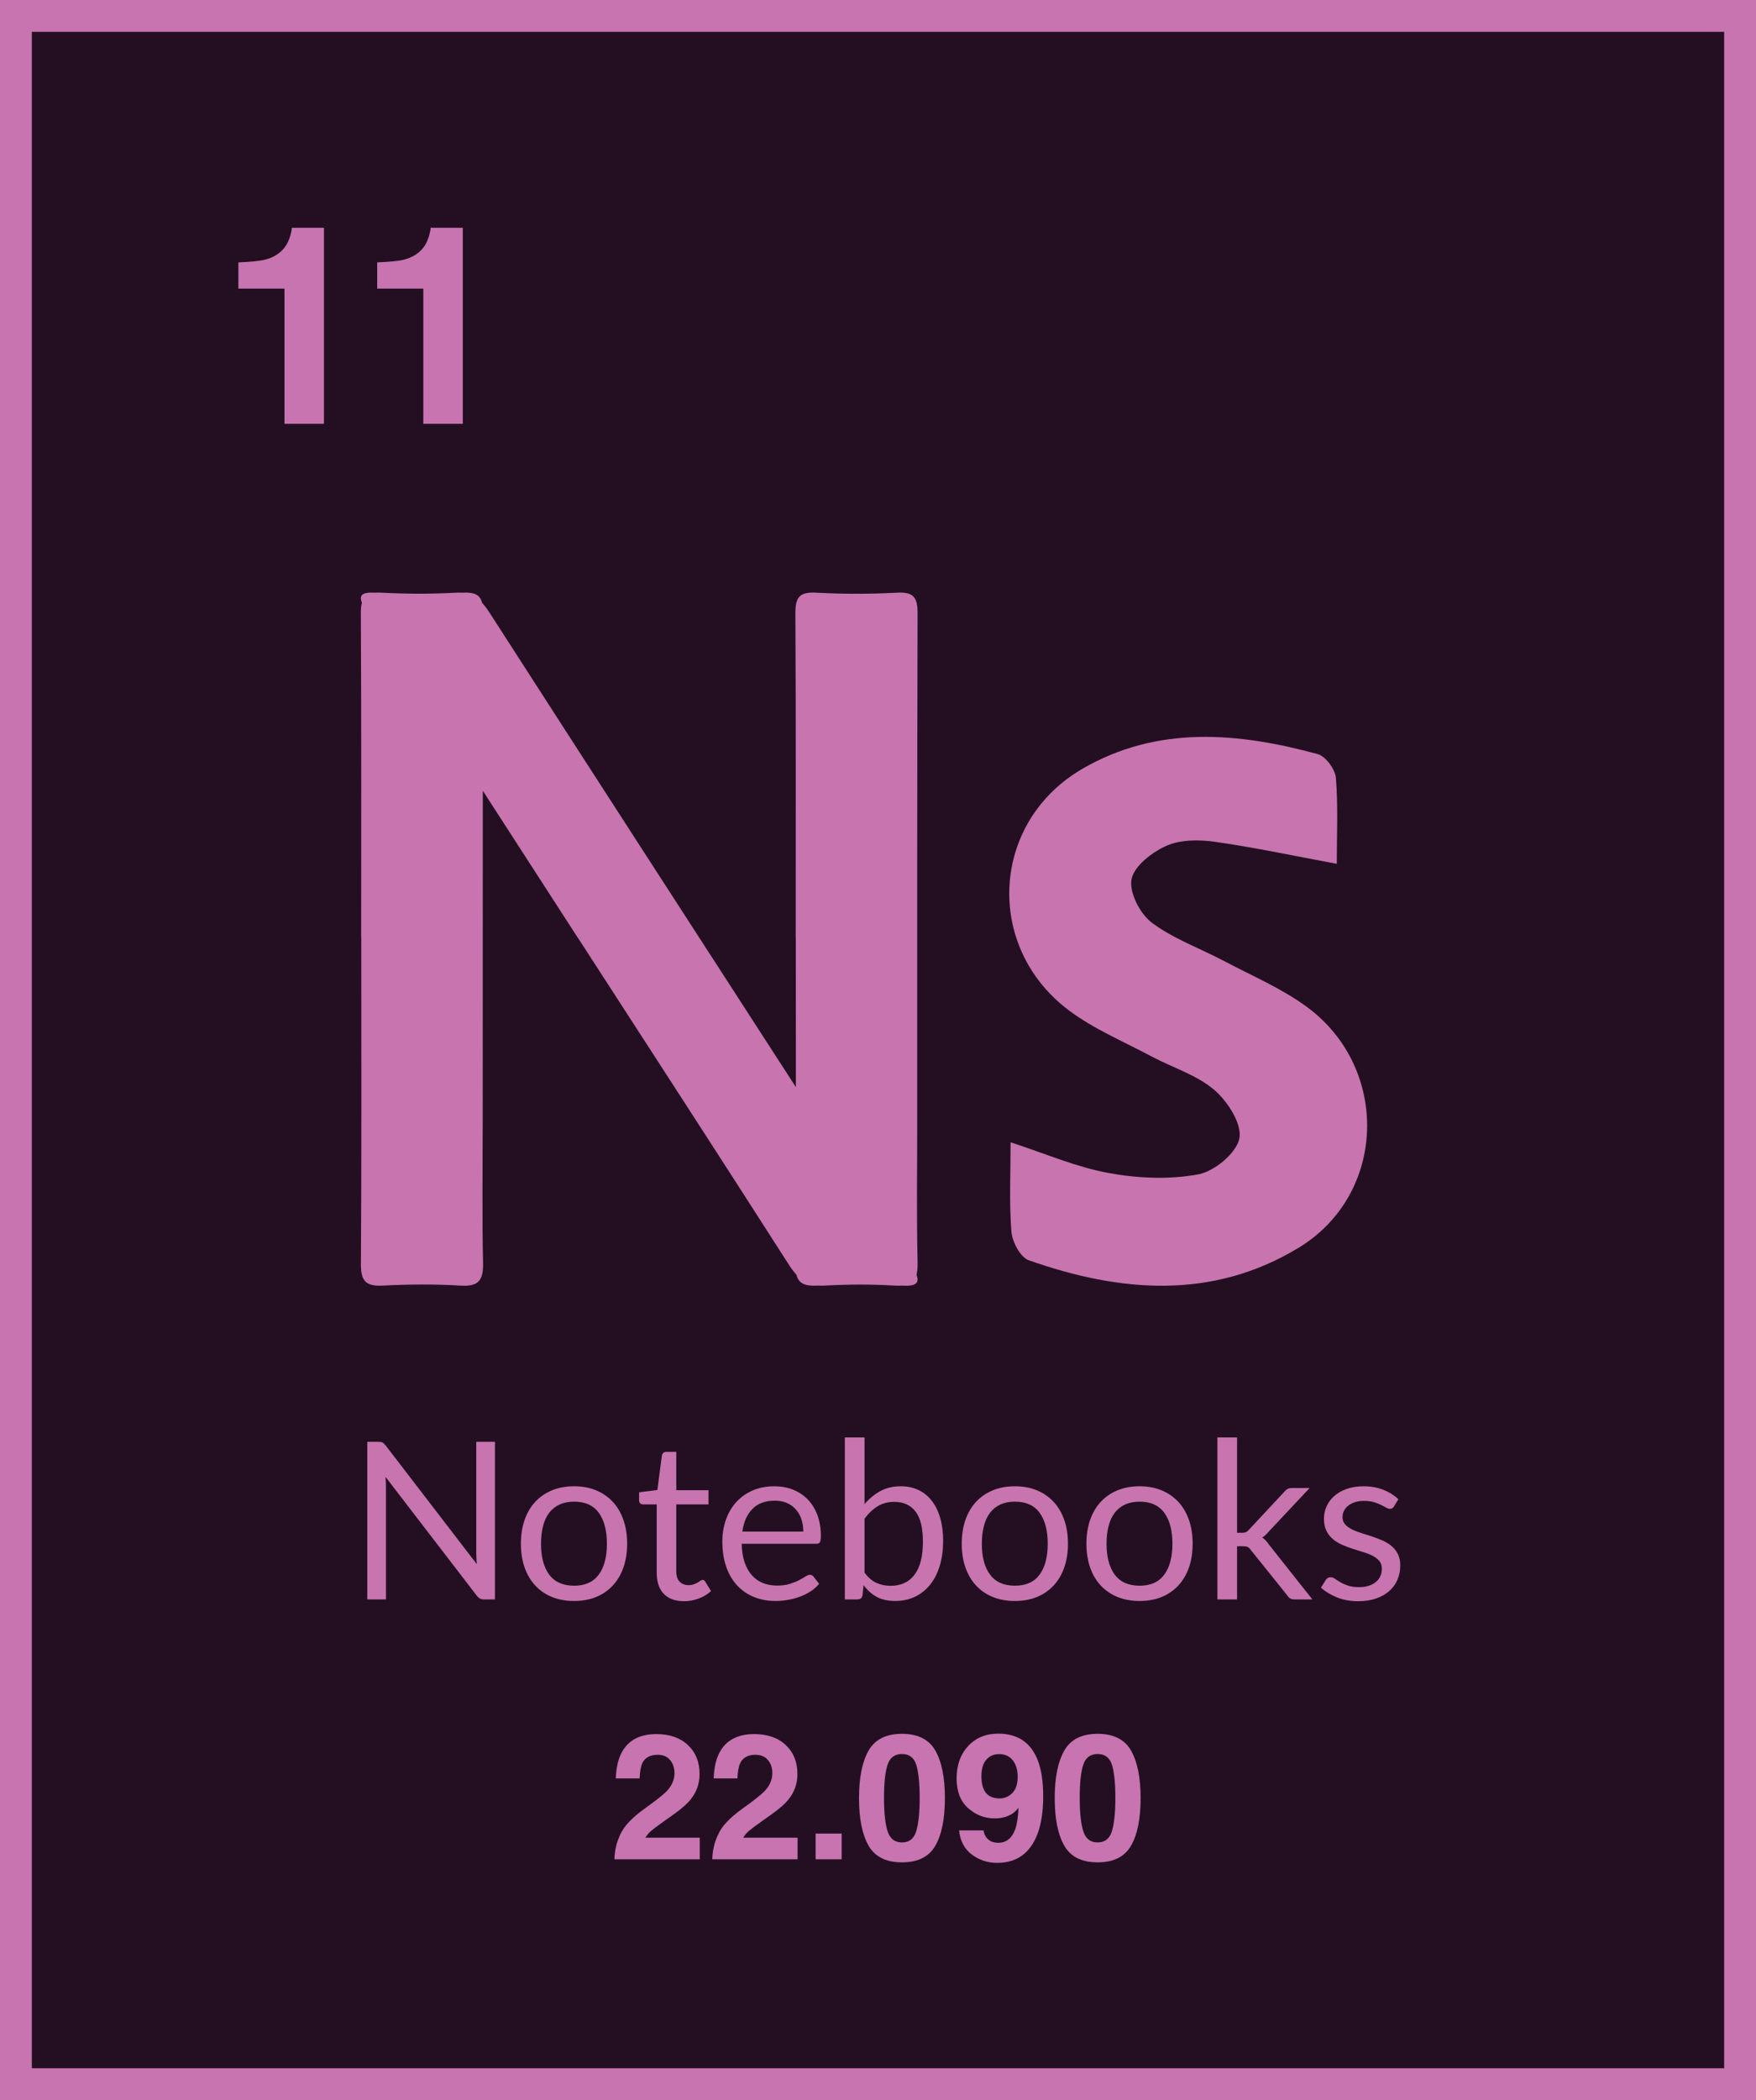<!-- Generator: Adobe Illustrator 21.0.0, SVG Export Plug-In  -->
<svg version="1.1"
	 xmlns="http://www.w3.org/2000/svg" xmlns:xlink="http://www.w3.org/1999/xlink" xmlns:a="http://ns.adobe.com/AdobeSVGViewerExtensions/3.0/"
	 x="0px" y="0px" width="101.27px" height="121.084px" viewBox="0 0 101.27 121.084"
	 style="enable-background:new 0 0 101.27 121.084;" xml:space="preserve">
<style type="text/css">
	.st0{fill:#230F21;stroke:#C774B0;stroke-width:1.836;}
	.st1{fill:#C774AF;}
	.st2{fill:#C774B0;}
</style>
<defs>
</defs>
<g>
	<g>
		<rect x="0.918" y="0.918" class="st0" width="99.434" height="119.248"/>
		<path class="st1" d="M80.646,86.441c-0.246-0.232-0.536-0.415-0.872-0.548c-0.336-0.133-0.716-0.2-1.139-0.2
			c-0.363,0-0.687,0.051-0.97,0.152c-0.283,0.102-0.522,0.238-0.716,0.409c-0.195,0.171-0.343,0.37-0.444,0.596
			c-0.102,0.227-0.152,0.462-0.152,0.707c0,0.275,0.047,0.509,0.142,0.701c0.095,0.193,0.221,0.354,0.378,0.485
			c0.156,0.131,0.335,0.24,0.535,0.327c0.201,0.087,0.406,0.164,0.615,0.231c0.21,0.068,0.415,0.132,0.616,0.194
			c0.2,0.061,0.379,0.133,0.535,0.215c0.157,0.083,0.283,0.182,0.378,0.298c0.095,0.117,0.142,0.264,0.142,0.441
			c0,0.144-0.026,0.279-0.079,0.406s-0.134,0.239-0.244,0.336c-0.11,0.097-0.247,0.174-0.412,0.232
			c-0.165,0.057-0.357,0.085-0.577,0.085c-0.258,0-0.474-0.029-0.647-0.089c-0.173-0.059-0.32-0.124-0.441-0.196
			c-0.12-0.072-0.223-0.138-0.307-0.197c-0.085-0.059-0.165-0.089-0.241-0.089c-0.072,0-0.131,0.015-0.178,0.045
			c-0.046,0.029-0.087,0.072-0.12,0.127l-0.267,0.431c0.254,0.228,0.563,0.415,0.926,0.561c0.364,0.146,0.77,0.219,1.218,0.219
			c0.393,0,0.74-0.053,1.04-0.159c0.3-0.105,0.554-0.25,0.761-0.434c0.207-0.184,0.363-0.402,0.469-0.653
			c0.106-0.252,0.159-0.526,0.159-0.821c0-0.258-0.048-0.479-0.143-0.663c-0.095-0.184-0.221-0.339-0.377-0.466
			c-0.157-0.127-0.335-0.233-0.533-0.317c-0.199-0.085-0.403-0.162-0.612-0.232s-0.413-0.135-0.612-0.196
			c-0.199-0.062-0.376-0.132-0.533-0.213c-0.156-0.08-0.282-0.175-0.377-0.285c-0.095-0.11-0.143-0.248-0.143-0.412
			c0-0.131,0.029-0.253,0.086-0.365c0.057-0.112,0.139-0.21,0.247-0.295c0.108-0.084,0.238-0.151,0.39-0.2
			c0.152-0.048,0.324-0.073,0.514-0.073c0.22,0,0.41,0.025,0.571,0.073c0.16,0.049,0.299,0.102,0.415,0.159s0.214,0.109,0.295,0.155
			c0.08,0.047,0.152,0.07,0.215,0.07c0.106,0,0.184-0.046,0.235-0.14L80.646,86.441z M70.208,82.877v9.341h1.135v-3.069h0.323
			c0.127,0,0.221,0.014,0.282,0.041c0.062,0.028,0.124,0.086,0.187,0.175l2.112,2.631c0.051,0.085,0.111,0.143,0.181,0.175
			s0.153,0.047,0.25,0.047h1.009l-2.512-3.17c-0.055-0.085-0.113-0.16-0.174-0.225c-0.061-0.066-0.13-0.124-0.206-0.175
			c0.131-0.08,0.254-0.192,0.368-0.336l2.365-2.518h-1.021c-0.11,0-0.198,0.021-0.263,0.061c-0.066,0.04-0.128,0.096-0.187,0.168
			l-2.029,2.175c-0.064,0.072-0.124,0.119-0.181,0.143c-0.057,0.023-0.128,0.034-0.213,0.034h-0.291v-5.498H70.208z M64.288,90.788
			c-0.315-0.425-0.472-1.017-0.472-1.778c0-0.381,0.039-0.722,0.117-1.025c0.078-0.302,0.196-0.557,0.355-0.764
			c0.159-0.207,0.357-0.365,0.596-0.475s0.519-0.165,0.84-0.165c0.634,0,1.108,0.213,1.421,0.64
			c0.313,0.427,0.469,1.023,0.469,1.789c0,0.761-0.156,1.353-0.469,1.778c-0.313,0.425-0.787,0.638-1.421,0.638
			C65.082,91.425,64.603,91.213,64.288,90.788 M64.447,85.928c-0.379,0.156-0.701,0.378-0.968,0.665
			c-0.266,0.288-0.47,0.636-0.612,1.044c-0.141,0.408-0.212,0.863-0.212,1.366c0,0.508,0.071,0.964,0.212,1.37
			c0.142,0.406,0.346,0.753,0.612,1.04c0.267,0.288,0.589,0.508,0.968,0.663c0.378,0.154,0.804,0.231,1.277,0.231
			c0.47,0,0.892-0.077,1.269-0.231c0.376-0.155,0.697-0.375,0.964-0.663c0.266-0.287,0.47-0.634,0.612-1.04
			c0.141-0.406,0.212-0.862,0.212-1.37c0-0.503-0.071-0.958-0.212-1.366c-0.142-0.408-0.346-0.756-0.612-1.044
			c-0.267-0.287-0.588-0.509-0.964-0.665c-0.377-0.157-0.799-0.235-1.269-0.235C65.251,85.693,64.825,85.771,64.447,85.928
			 M57.097,90.788c-0.315-0.425-0.473-1.017-0.473-1.778c0-0.381,0.039-0.722,0.118-1.025c0.078-0.302,0.196-0.557,0.355-0.764
			c0.158-0.207,0.357-0.365,0.596-0.475c0.239-0.11,0.519-0.165,0.84-0.165c0.634,0,1.108,0.213,1.421,0.64s0.469,1.023,0.469,1.789
			c0,0.761-0.156,1.353-0.469,1.778c-0.313,0.425-0.787,0.638-1.421,0.638C57.891,91.425,57.412,91.213,57.097,90.788
			 M57.255,85.928c-0.378,0.156-0.7,0.378-0.967,0.665c-0.266,0.288-0.47,0.636-0.612,1.044c-0.141,0.408-0.212,0.863-0.212,1.366
			c0,0.508,0.071,0.964,0.212,1.37c0.142,0.406,0.346,0.753,0.612,1.04c0.267,0.288,0.589,0.508,0.967,0.663
			c0.379,0.154,0.805,0.231,1.278,0.231c0.47,0,0.892-0.077,1.269-0.231c0.376-0.155,0.697-0.375,0.963-0.663
			c0.267-0.287,0.471-0.634,0.612-1.04c0.142-0.406,0.213-0.862,0.213-1.37c0-0.503-0.071-0.958-0.213-1.366
			c-0.141-0.408-0.345-0.756-0.612-1.044c-0.266-0.287-0.587-0.509-0.963-0.665c-0.377-0.157-0.799-0.235-1.269-0.235
			C58.06,85.693,57.634,85.771,57.255,85.928 M52.797,87.148c0.286,0.37,0.428,0.948,0.428,1.735c0,0.845-0.16,1.482-0.482,1.909
			c-0.321,0.427-0.784,0.64-1.388,0.64c-0.296,0-0.568-0.057-0.815-0.171c-0.248-0.114-0.475-0.311-0.682-0.59v-3.107
			c0.228-0.309,0.48-0.548,0.755-0.717c0.274-0.169,0.596-0.254,0.964-0.254C52.105,86.593,52.512,86.778,52.797,87.148
			 M49.452,92.217c0.161,0,0.258-0.08,0.292-0.241l0.057-0.583c0.216,0.292,0.468,0.517,0.758,0.675
			c0.289,0.159,0.646,0.238,1.068,0.238c0.427,0,0.812-0.083,1.155-0.25c0.342-0.167,0.633-0.402,0.871-0.704
			c0.239-0.302,0.422-0.667,0.549-1.094c0.127-0.427,0.19-0.901,0.19-1.421c0-0.486-0.056-0.923-0.168-1.312
			s-0.274-0.72-0.485-0.993c-0.211-0.272-0.468-0.481-0.77-0.624c-0.303-0.144-0.642-0.216-1.018-0.216
			c-0.444,0-0.837,0.093-1.18,0.279c-0.342,0.186-0.647,0.438-0.913,0.755v-3.85h-1.135v9.341H49.452z M45.375,86.654
			c0.203,0.086,0.375,0.209,0.516,0.368c0.142,0.158,0.25,0.346,0.324,0.564c0.074,0.218,0.111,0.458,0.111,0.72h-3.513
			c0.076-0.558,0.27-0.995,0.583-1.31c0.313-0.315,0.742-0.472,1.287-0.472C44.941,86.524,45.172,86.567,45.375,86.654
			 M43.402,85.937c-0.372,0.163-0.687,0.387-0.944,0.672c-0.258,0.286-0.456,0.623-0.593,1.012
			c-0.138,0.389-0.207,0.807-0.207,1.255c0,0.554,0.077,1.045,0.229,1.472c0.152,0.427,0.364,0.785,0.637,1.075
			c0.273,0.289,0.596,0.509,0.97,0.659c0.375,0.15,0.784,0.225,1.227,0.225c0.233,0,0.468-0.02,0.704-0.06
			c0.237-0.04,0.466-0.1,0.688-0.181c0.222-0.08,0.431-0.183,0.625-0.307c0.194-0.125,0.362-0.272,0.501-0.441l-0.317-0.412
			c-0.051-0.072-0.123-0.108-0.216-0.108c-0.072,0-0.157,0.033-0.257,0.098c-0.099,0.066-0.223,0.137-0.37,0.213
			c-0.149,0.076-0.325,0.147-0.53,0.212c-0.205,0.066-0.449,0.098-0.732,0.098c-0.305,0-0.58-0.049-0.825-0.149
			c-0.245-0.099-0.456-0.249-0.634-0.45c-0.178-0.201-0.317-0.451-0.419-0.751c-0.101-0.301-0.156-0.654-0.164-1.059h4.293
			c0.105,0,0.177-0.03,0.215-0.089c0.038-0.059,0.057-0.178,0.057-0.355c0-0.457-0.067-0.864-0.202-1.221
			c-0.136-0.357-0.323-0.657-0.562-0.901c-0.239-0.243-0.522-0.429-0.849-0.558c-0.328-0.129-0.684-0.193-1.069-0.193
			C44.193,85.693,43.774,85.774,43.402,85.937 M40.302,92.164c0.274-0.103,0.509-0.246,0.703-0.428l-0.329-0.539
			c-0.047-0.071-0.1-0.107-0.159-0.107c-0.034,0-0.073,0.015-0.117,0.047c-0.045,0.032-0.098,0.067-0.162,0.105
			c-0.063,0.038-0.138,0.073-0.225,0.104c-0.087,0.032-0.189,0.048-0.308,0.048c-0.207,0-0.376-0.066-0.507-0.197
			s-0.196-0.331-0.196-0.602v-3.856h1.858v-0.818h-1.858v-2.213h-0.571c-0.072,0-0.13,0.02-0.175,0.06
			c-0.044,0.041-0.073,0.092-0.085,0.156l-0.26,1.985l-1.053,0.133v0.45c0,0.085,0.023,0.147,0.07,0.187
			c0.046,0.04,0.103,0.06,0.171,0.06h0.774v3.932c0,0.533,0.136,0.941,0.409,1.224c0.272,0.283,0.662,0.425,1.17,0.425
			C39.743,92.32,40.027,92.268,40.302,92.164 M31.674,90.788c-0.315-0.425-0.473-1.017-0.473-1.778c0-0.381,0.039-0.722,0.118-1.025
			c0.078-0.302,0.196-0.557,0.355-0.764c0.158-0.207,0.357-0.365,0.596-0.475c0.239-0.11,0.519-0.165,0.84-0.165
			c0.634,0,1.108,0.213,1.421,0.64S35,88.244,35,89.01c0,0.761-0.156,1.353-0.469,1.778c-0.313,0.425-0.787,0.638-1.421,0.638
			C32.468,91.425,31.989,91.213,31.674,90.788 M31.832,85.928c-0.378,0.156-0.7,0.378-0.967,0.665
			c-0.266,0.288-0.47,0.636-0.612,1.044c-0.141,0.408-0.212,0.863-0.212,1.366c0,0.508,0.071,0.964,0.212,1.37
			c0.142,0.406,0.346,0.753,0.612,1.04c0.267,0.288,0.589,0.508,0.967,0.663c0.379,0.154,0.805,0.231,1.278,0.231
			c0.47,0,0.892-0.077,1.269-0.231c0.376-0.155,0.697-0.375,0.963-0.663c0.267-0.287,0.471-0.634,0.612-1.04
			c0.142-0.406,0.213-0.862,0.213-1.37c0-0.503-0.071-0.958-0.213-1.366c-0.141-0.408-0.345-0.756-0.612-1.044
			c-0.266-0.287-0.587-0.509-0.963-0.665c-0.377-0.157-0.799-0.235-1.269-0.235C32.637,85.693,32.211,85.771,31.832,85.928
			 M21.816,83.131h-0.634v9.087h1.078v-6.474c0-0.085-0.002-0.178-0.006-0.279c-0.005-0.102-0.011-0.205-0.019-0.311l5.257,6.842
			c0.063,0.081,0.127,0.138,0.193,0.172c0.066,0.034,0.147,0.05,0.244,0.05h0.615v-9.087h-1.078v6.437
			c0,0.093,0.003,0.191,0.01,0.295c0.006,0.103,0.013,0.21,0.022,0.32l-5.257-6.843c-0.034-0.042-0.066-0.077-0.095-0.104
			c-0.03-0.028-0.059-0.049-0.089-0.064c-0.03-0.015-0.063-0.025-0.101-0.031C21.917,83.134,21.871,83.131,21.816,83.131"/>
		<path class="st2" d="M63.303,99.966c-0.915,0-1.556,0.322-1.925,0.966c-0.368,0.644-0.552,1.559-0.552,2.744
			c0,1.186,0.184,2.099,0.552,2.74c0.369,0.641,1.01,0.961,1.925,0.961s1.556-0.32,1.925-0.961c0.368-0.641,0.552-1.554,0.552-2.74
			c0-1.185-0.184-2.1-0.552-2.744C64.859,100.288,64.218,99.966,63.303,99.966 M62.268,103.676c0-0.865,0.067-1.506,0.203-1.922
			c0.135-0.416,0.413-0.624,0.832-0.624c0.419,0,0.694,0.208,0.825,0.624c0.13,0.416,0.196,1.057,0.196,1.922
			c0,0.826-0.066,1.458-0.196,1.896c-0.131,0.437-0.406,0.656-0.825,0.656c-0.419,0-0.697-0.219-0.832-0.656
			C62.335,105.134,62.268,104.502,62.268,103.676 M57.66,103.691c-0.36,0-0.627-0.106-0.8-0.319s-0.26-0.533-0.26-0.959
			c0-0.505,0.135-0.864,0.406-1.075c0.172-0.135,0.378-0.203,0.619-0.203c0.331,0,0.591,0.119,0.781,0.357
			c0.19,0.237,0.285,0.559,0.285,0.966c0,0.505-0.161,0.86-0.481,1.065C58.038,103.635,57.855,103.691,57.66,103.691
			 M55.168,102.542c0,0.743,0.221,1.312,0.664,1.707c0.442,0.394,0.949,0.592,1.521,0.592c0.386,0,0.712-0.08,0.976-0.238
			c0.145-0.086,0.282-0.21,0.411-0.372c-0.026,0.545-0.091,0.96-0.193,1.244c-0.188,0.515-0.515,0.773-0.981,0.773
			c-0.241,0-0.434-0.066-0.58-0.198c-0.145-0.132-0.234-0.304-0.267-0.516h-1.407c0.062,0.611,0.309,1.076,0.738,1.395
			c0.429,0.319,0.913,0.478,1.452,0.478c1.129,0,1.905-0.553,2.328-1.66c0.221-0.581,0.332-1.306,0.332-2.175
			c0-0.895-0.116-1.616-0.347-2.165c-0.406-0.967-1.156-1.451-2.249-1.451c-0.71,0-1.287,0.238-1.732,0.716
			C55.39,101.149,55.168,101.772,55.168,102.542 M52.017,99.966c-0.915,0-1.556,0.322-1.925,0.966
			c-0.368,0.644-0.552,1.559-0.552,2.744c0,1.186,0.184,2.099,0.552,2.74c0.369,0.641,1.01,0.961,1.925,0.961
			c0.915,0,1.557-0.32,1.925-0.961s0.552-1.554,0.552-2.74c0-1.185-0.184-2.1-0.552-2.744
			C53.574,100.288,52.932,99.966,52.017,99.966 M50.982,103.676c0-0.865,0.067-1.506,0.203-1.922
			c0.135-0.416,0.413-0.624,0.832-0.624c0.42,0,0.694,0.208,0.825,0.624c0.13,0.416,0.196,1.057,0.196,1.922
			c0,0.826-0.066,1.458-0.196,1.896c-0.131,0.437-0.405,0.656-0.825,0.656c-0.419,0-0.697-0.219-0.832-0.656
			C51.049,105.134,50.982,104.502,50.982,103.676 M47.038,107.199h1.501v-1.481h-1.501V107.199z M41.078,107.199h4.92v-1.244h-3.136
			c0.089-0.148,0.198-0.279,0.329-0.391c0.13-0.112,0.373-0.294,0.727-0.545l0.566-0.401c0.476-0.337,0.819-0.643,1.027-0.917
			c0.318-0.413,0.477-0.885,0.477-1.417c0-0.693-0.225-1.251-0.675-1.672c-0.449-0.421-1.055-0.631-1.815-0.631
			c-0.962,0-1.632,0.358-2.009,1.075c-0.198,0.376-0.309,0.87-0.332,1.481h1.373c0.016-0.403,0.069-0.697,0.158-0.882
			c0.155-0.32,0.448-0.48,0.877-0.48c0.314,0,0.555,0.1,0.723,0.302c0.169,0.201,0.253,0.454,0.253,0.758
			c0,0.373-0.147,0.717-0.441,1.03c-0.191,0.202-0.613,0.535-1.263,1.001c-0.75,0.535-1.226,1.042-1.427,1.521
			C41.202,106.213,41.091,106.684,41.078,107.199 M35.435,107.199h4.92v-1.244h-3.136c0.089-0.148,0.199-0.279,0.329-0.391
			s0.373-0.294,0.727-0.545l0.566-0.401c0.476-0.337,0.819-0.643,1.027-0.917c0.318-0.413,0.477-0.885,0.477-1.417
			c0-0.693-0.225-1.251-0.675-1.672c-0.449-0.421-1.054-0.631-1.815-0.631c-0.962,0-1.632,0.358-2.008,1.075
			c-0.199,0.376-0.31,0.87-0.333,1.481h1.373c0.016-0.403,0.069-0.697,0.158-0.882c0.155-0.32,0.448-0.48,0.877-0.48
			c0.314,0,0.555,0.1,0.723,0.302c0.169,0.201,0.253,0.454,0.253,0.758c0,0.373-0.147,0.717-0.441,1.03
			c-0.191,0.202-0.613,0.535-1.263,1.001c-0.75,0.535-1.226,1.042-1.427,1.521C35.559,106.213,35.448,106.684,35.435,107.199"/>
		<path class="st2" d="M24.413,16.641v7.797h2.277V13.133h-1.856c0,0.098-0.028,0.249-0.085,0.452
			c-0.099,0.338-0.244,0.608-0.436,0.811c-0.28,0.296-0.643,0.493-1.089,0.592c-0.28,0.063-0.77,0.109-1.47,0.14v1.513H24.413z
			 M16.406,16.641v7.797h2.277V13.133h-1.856c0,0.098-0.028,0.249-0.086,0.452c-0.098,0.338-0.243,0.608-0.435,0.811
			c-0.28,0.296-0.643,0.493-1.089,0.592c-0.28,0.063-0.77,0.109-1.47,0.14v1.513H16.406z"/>
		<path class="st1" d="M75.395,58.074c-1.444-1.07-3.151-1.791-4.754-2.641c-1.411-0.749-2.963-1.296-4.221-2.24
			c-0.679-0.509-1.312-1.751-1.163-2.503c0.151-0.765,1.189-1.56,2.021-1.928c0.812-0.358,1.878-0.356,2.792-0.226
			c2.277,0.322,4.531,0.807,7.023,1.269c0-1.639,0.082-3.304-0.05-4.951c-0.04-0.498-0.59-1.249-1.046-1.374
			c-4.6-1.254-9.234-1.665-13.558,0.836c-5.296,3.064-5.695,10.258-0.798,13.937c1.436,1.079,3.148,1.793,4.749,2.647
			c1.217,0.649,2.616,1.07,3.638,1.94c0.774,0.658,1.612,1.972,1.447,2.799c-0.169,0.847-1.444,1.902-2.379,2.073
			c-1.671,0.306-3.491,0.228-5.176-0.083c-1.875-0.346-3.67-1.131-5.638-1.769c0,1.813-0.087,3.491,0.047,5.151
			c0.048,0.589,0.513,1.478,0.993,1.648c5.27,1.861,10.602,2.3,15.572-0.718C79.97,68.858,80.171,61.615,75.395,58.074"/>
		<path class="st1" d="M52.917,72.783c-0.061-2.705-0.02-5.412-0.02-8.119c0.001-9.757-0.009-19.514,0.021-29.271
			c0.003-0.906-0.186-1.274-1.171-1.222c-1.562,0.083-3.136,0.084-4.698,0c-0.98-0.053-1.184,0.308-1.179,1.215
			c0.034,6.232,0.018,12.464,0.018,18.695h0.006c0,2.867,0.004,5.733,0.005,8.599c-5.882-9.096-11.77-18.191-17.623-27.287
			c-0.165-0.258-0.319-0.467-0.475-0.64c-0.111-0.439-0.407-0.619-1.113-0.582c-0.011,0.001-0.022,0.001-0.032,0.002
			c-0.106-0.008-0.219-0.008-0.34-0.002c-0.701,0.039-1.418,0.058-2.144,0.06c-0.728-0.002-1.456-0.021-2.182-0.06
			c-0.128-0.007-0.241-0.006-0.344,0.001c-0.01,0-0.019-0.001-0.029-0.001c-0.728-0.038-0.916,0.139-0.747,0.577
			c-0.045,0.171-0.061,0.382-0.06,0.638c0.035,6.232,0.019,12.464,0.019,18.695h0.006c0,6.268,0.021,12.535-0.021,18.802
			c-0.007,0.998,0.301,1.29,1.273,1.24c1.492-0.078,2.994-0.089,4.484,0.002c1.077,0.065,1.309-0.348,1.287-1.342
			c-0.061-2.705-0.021-5.412-0.02-8.119c0-6.357,0-12.715,0.006-19.072c1.829,2.83,3.656,5.659,5.486,8.489h0.006
			c4.053,6.268,8.126,12.535,12.136,18.802c0.159,0.249,0.31,0.454,0.46,0.62c0.129,0.502,0.484,0.657,1.214,0.62
			c0.009-0.001,0.019-0.001,0.028-0.002c0.117,0.008,0.24,0.009,0.372,0.002c0.667-0.036,1.347-0.056,2.037-0.06
			c0.684,0.003,1.367,0.02,2.047,0.062c0.145,0.008,0.273,0.008,0.389-0.001c0.004,0,0.009,0,0.013,0.001
			c0.794,0.046,1.005-0.15,0.824-0.622C52.907,73.31,52.924,73.072,52.917,72.783"/>
	</g>
</g>
</svg>